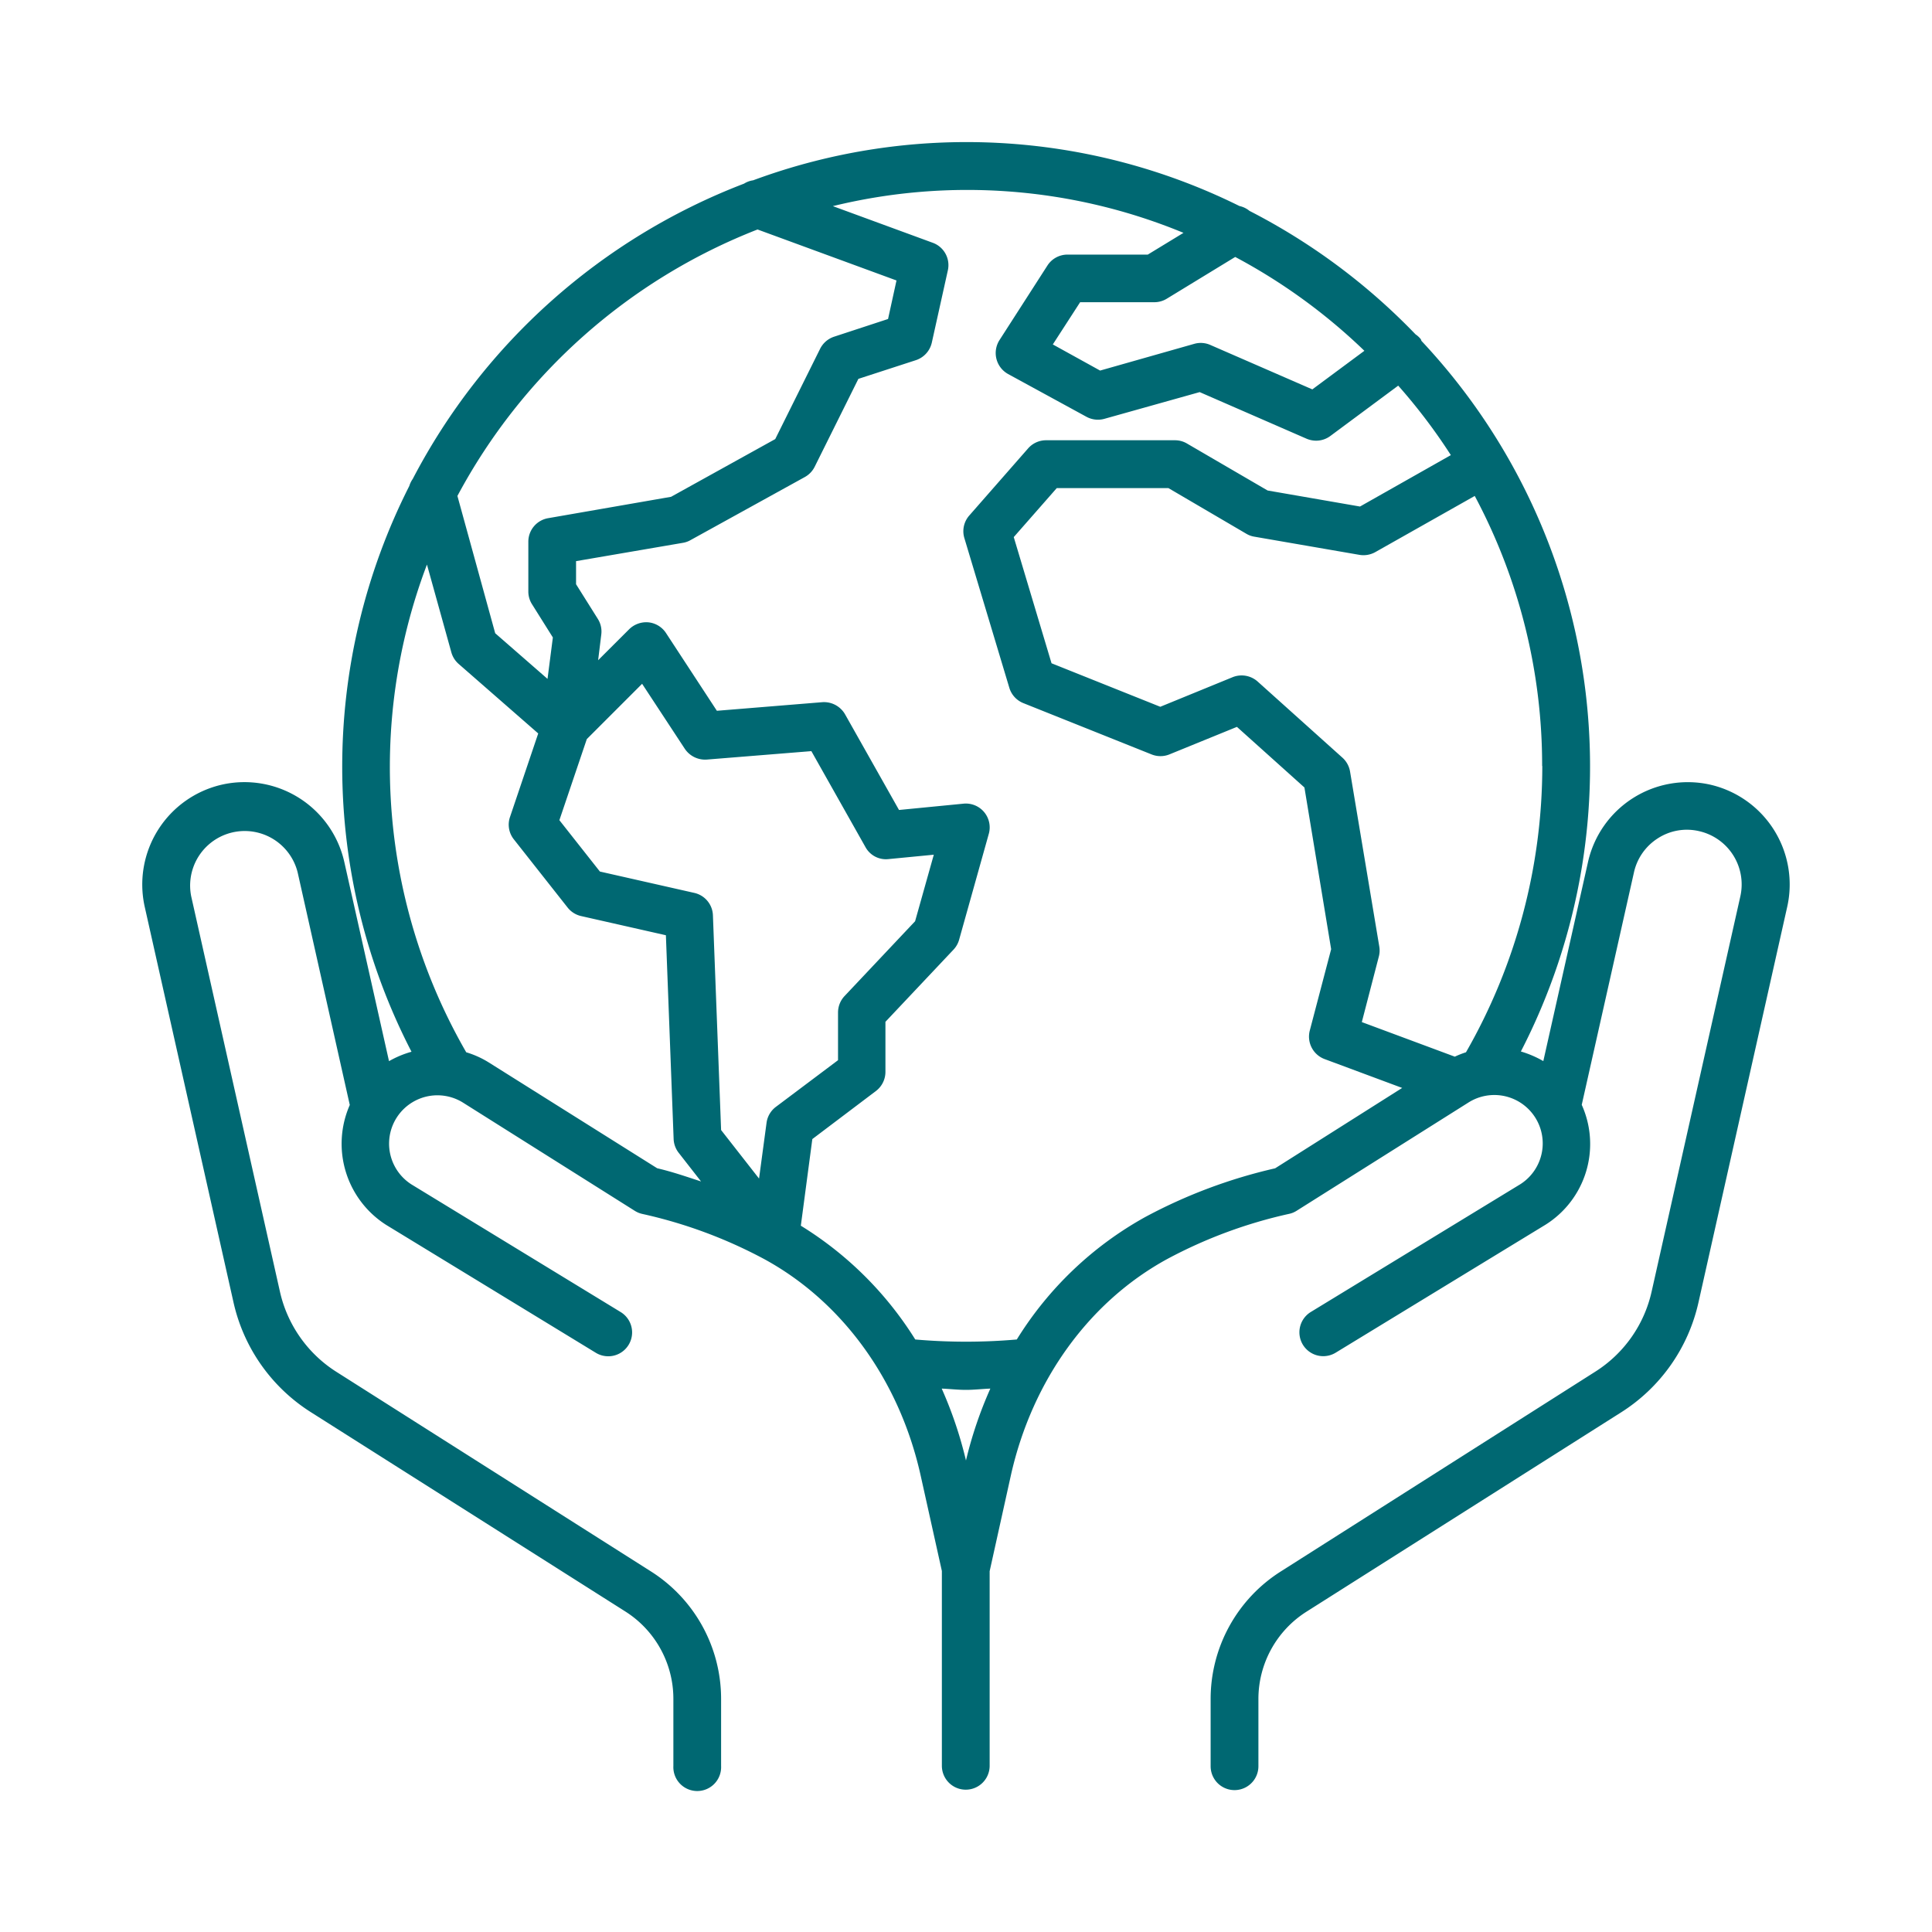 <svg xmlns="http://www.w3.org/2000/svg" id="Camada_1" data-name="Camada 1" width="361.51" height="361.51" viewBox="0 0 361.51 361.51"><path d="M320,146.82a19.14,19.14,0,0,0-22.86,14.49l-8.36,37.24a19.34,19.34,0,0,0-4.2-1.8A116.29,116.29,0,0,0,266,63.81c-.08-.13-.09-.27-.18-.39a4.54,4.54,0,0,0-.95-.86,117.39,117.39,0,0,0-31.07-23.1,4.39,4.39,0,0,0-1.88-.91,115,115,0,0,0-91-4.81,4.26,4.26,0,0,0-1.69.62,117.23,117.23,0,0,0-62,55.26,4.56,4.56,0,0,0-.64,1.31A116.19,116.19,0,0,0,77,196.8a18.48,18.48,0,0,0-4.21,1.76l-8.36-37.25a19.16,19.16,0,0,0-22.86-14.5,19.17,19.17,0,0,0-14.49,22.87l16.59,73.91a32.8,32.8,0,0,0,14.56,20.69L117,301.53a19.35,19.35,0,0,1,9,16.43v12.49a4.47,4.47,0,1,0,8.93,0V318a28.24,28.24,0,0,0-13.19-24L63,256.73a24,24,0,0,1-10.63-15.09L35.78,167.73a10.21,10.21,0,0,1,19.92-4.47l9.75,43.5a18,18,0,0,0,6.84,22.46l39.2,23.91a4.46,4.46,0,1,0,4.65-7.62L77,221.63a9,9,0,1,1,9.7-15.27l32.1,20.22a4.4,4.4,0,0,0,1.4.57,88.66,88.66,0,0,1,22.71,8.4c14.66,7.95,25.35,22.68,29.33,40.41l4,18v36.45a4.47,4.47,0,0,0,8.94,0V294l4-18.06c4-17.72,14.67-32.45,29.33-40.41a88.73,88.73,0,0,1,22.72-8.4,4.2,4.2,0,0,0,1.4-.58l32.11-20.23a9.05,9.05,0,0,1,9.75,15.26l-39.21,23.91a4.46,4.46,0,0,0,4.65,7.62l39.27-23.95a17.83,17.83,0,0,0,6.77-22.43l9.77-43.49a10.16,10.16,0,0,1,4.49-6.39,10,10,0,0,1,7.69-1.33,10.22,10.22,0,0,1,7.73,12.19l-16.59,73.91a23.9,23.9,0,0,1-10.63,15.09L239.73,294a28.25,28.25,0,0,0-13.2,24v12.49a4.47,4.47,0,1,0,8.94,0V318a19.35,19.35,0,0,1,9-16.43l58.8-37.25a32.83,32.83,0,0,0,14.56-20.69l16.58-73.91A19.16,19.16,0,0,0,320,146.82Zm-31.41-3.49a107.71,107.71,0,0,1-14.28,53.57,17.09,17.09,0,0,0-2.09.82l-17.4-6.47L258,179a4.38,4.38,0,0,0,.09-1.87l-5.47-32.75a4.5,4.5,0,0,0-1.41-2.59l-15.88-14.26a4.51,4.51,0,0,0-4.68-.82l-13.54,5.54-20.35-8.14-7.07-23.61,8.05-9.17h20.89l14.57,8.54a4.24,4.24,0,0,0,1.5.55l19.66,3.4a4.54,4.54,0,0,0,3-.52l18.59-10.5A107,107,0,0,1,288.56,143.33ZM255.3,65.64l-9.74,7.22-19.1-8.32a4.43,4.43,0,0,0-3-.2l-17.61,5L197,64.45l5.11-7.9H216a4.46,4.46,0,0,0,2.33-.66l12.8-7.81A107.75,107.75,0,0,1,255.3,65.64ZM141.75,42.94l26,9.54-1.58,7.21L156.08,63a4.51,4.51,0,0,0-2.62,2.26l-8.4,16.9-19.49,10.8-23,4a4.46,4.46,0,0,0-3.71,4.4v9.31a4.45,4.45,0,0,0,.68,2.38l3.91,6.23-1,7.75-9.79-8.54L85.59,92.8A108.33,108.33,0,0,1,141.75,42.94Zm3.41,164.19a4.46,4.46,0,0,0-1.73,3l-1.4,10.4-7.1-9.08-1.53-40.18a4.46,4.46,0,0,0-3.47-4.19l-17.68-4-7.58-9.61,5.13-15.17,10.35-10.35,8,12.18a4.57,4.57,0,0,0,4.09,2l19.58-1.58,10.12,17.95a4.36,4.36,0,0,0,4.32,2.25l8.47-.82-3.5,12.45-13.2,14a4.49,4.49,0,0,0-1.22,3.06v8.94Zm-53.69-8.32a17.38,17.38,0,0,0-4.23-1.91,106.84,106.84,0,0,1-7.35-91.26l4.57,16.44a4.46,4.46,0,0,0,1.37,2.16l14.88,13-5.28,15.63a4.42,4.42,0,0,0,.73,4.2l10.06,12.76a4.48,4.48,0,0,0,2.51,1.58L124.6,175l1.45,38.19a4.49,4.49,0,0,0,1,2.59l4.13,5.29c-2.7-.88-5.37-1.81-8.21-2.47Zm89.28,74.47a76.25,76.25,0,0,0-4.54-13.45c1.52.06,3,.24,4.54.24s3-.18,4.56-.24A76.3,76.3,0,0,0,180.75,273.28Zm57.85-54.67a96.86,96.86,0,0,0-24.26,9.09,65.66,65.66,0,0,0-24.08,22.94,109.6,109.6,0,0,1-19,0,66.07,66.07,0,0,0-21.41-21.29L152,213.14l11.91-9a4.5,4.5,0,0,0,1.77-3.57V191.2l12.74-13.51a4.47,4.47,0,0,0,1.05-1.86l5.55-19.8a4.46,4.46,0,0,0-4.73-5.65l-12.07,1.18-10.1-17.91a4.55,4.55,0,0,0-4.24-2.26L134.14,133l-9.52-14.55a4.48,4.48,0,0,0-3.28-2,4.57,4.57,0,0,0-3.61,1.29l-5.81,5.8.59-4.82a4.41,4.41,0,0,0-.65-2.92l-4.07-6.48V105l20-3.43a4.25,4.25,0,0,0,1.41-.5L150.6,89.26a4.49,4.49,0,0,0,1.84-1.92l8.18-16.45,10.74-3.49a4.49,4.49,0,0,0,3-3.3l3-13.52a4.45,4.45,0,0,0-2.82-5.15l-18.7-6.86a105.94,105.94,0,0,1,65.61,5l-6.68,4.07h-15a4.46,4.46,0,0,0-3.75,2l-9,14a4.49,4.49,0,0,0,1.6,6.34l14.66,8a4.5,4.5,0,0,0,3.37.39l17.83-5,20,8.72a4.63,4.63,0,0,0,1.79.37,4.47,4.47,0,0,0,2.66-.88l12.7-9.42a107.18,107.18,0,0,1,9.85,13l-17,9.62-17.29-3L222.12,83a4.39,4.39,0,0,0-2.26-.62H195.73a4.47,4.47,0,0,0-3.36,1.53l-11,12.55a4.45,4.45,0,0,0-.92,4.23l8.41,28a4.47,4.47,0,0,0,2.61,2.87l24,9.6a4.46,4.46,0,0,0,3.35,0l12.63-5.15,12.63,11.34,5,30.26-4,15.23a4.49,4.49,0,0,0,2.77,5.33l14.52,5.4Z" style="fill: #006872"></path></svg>